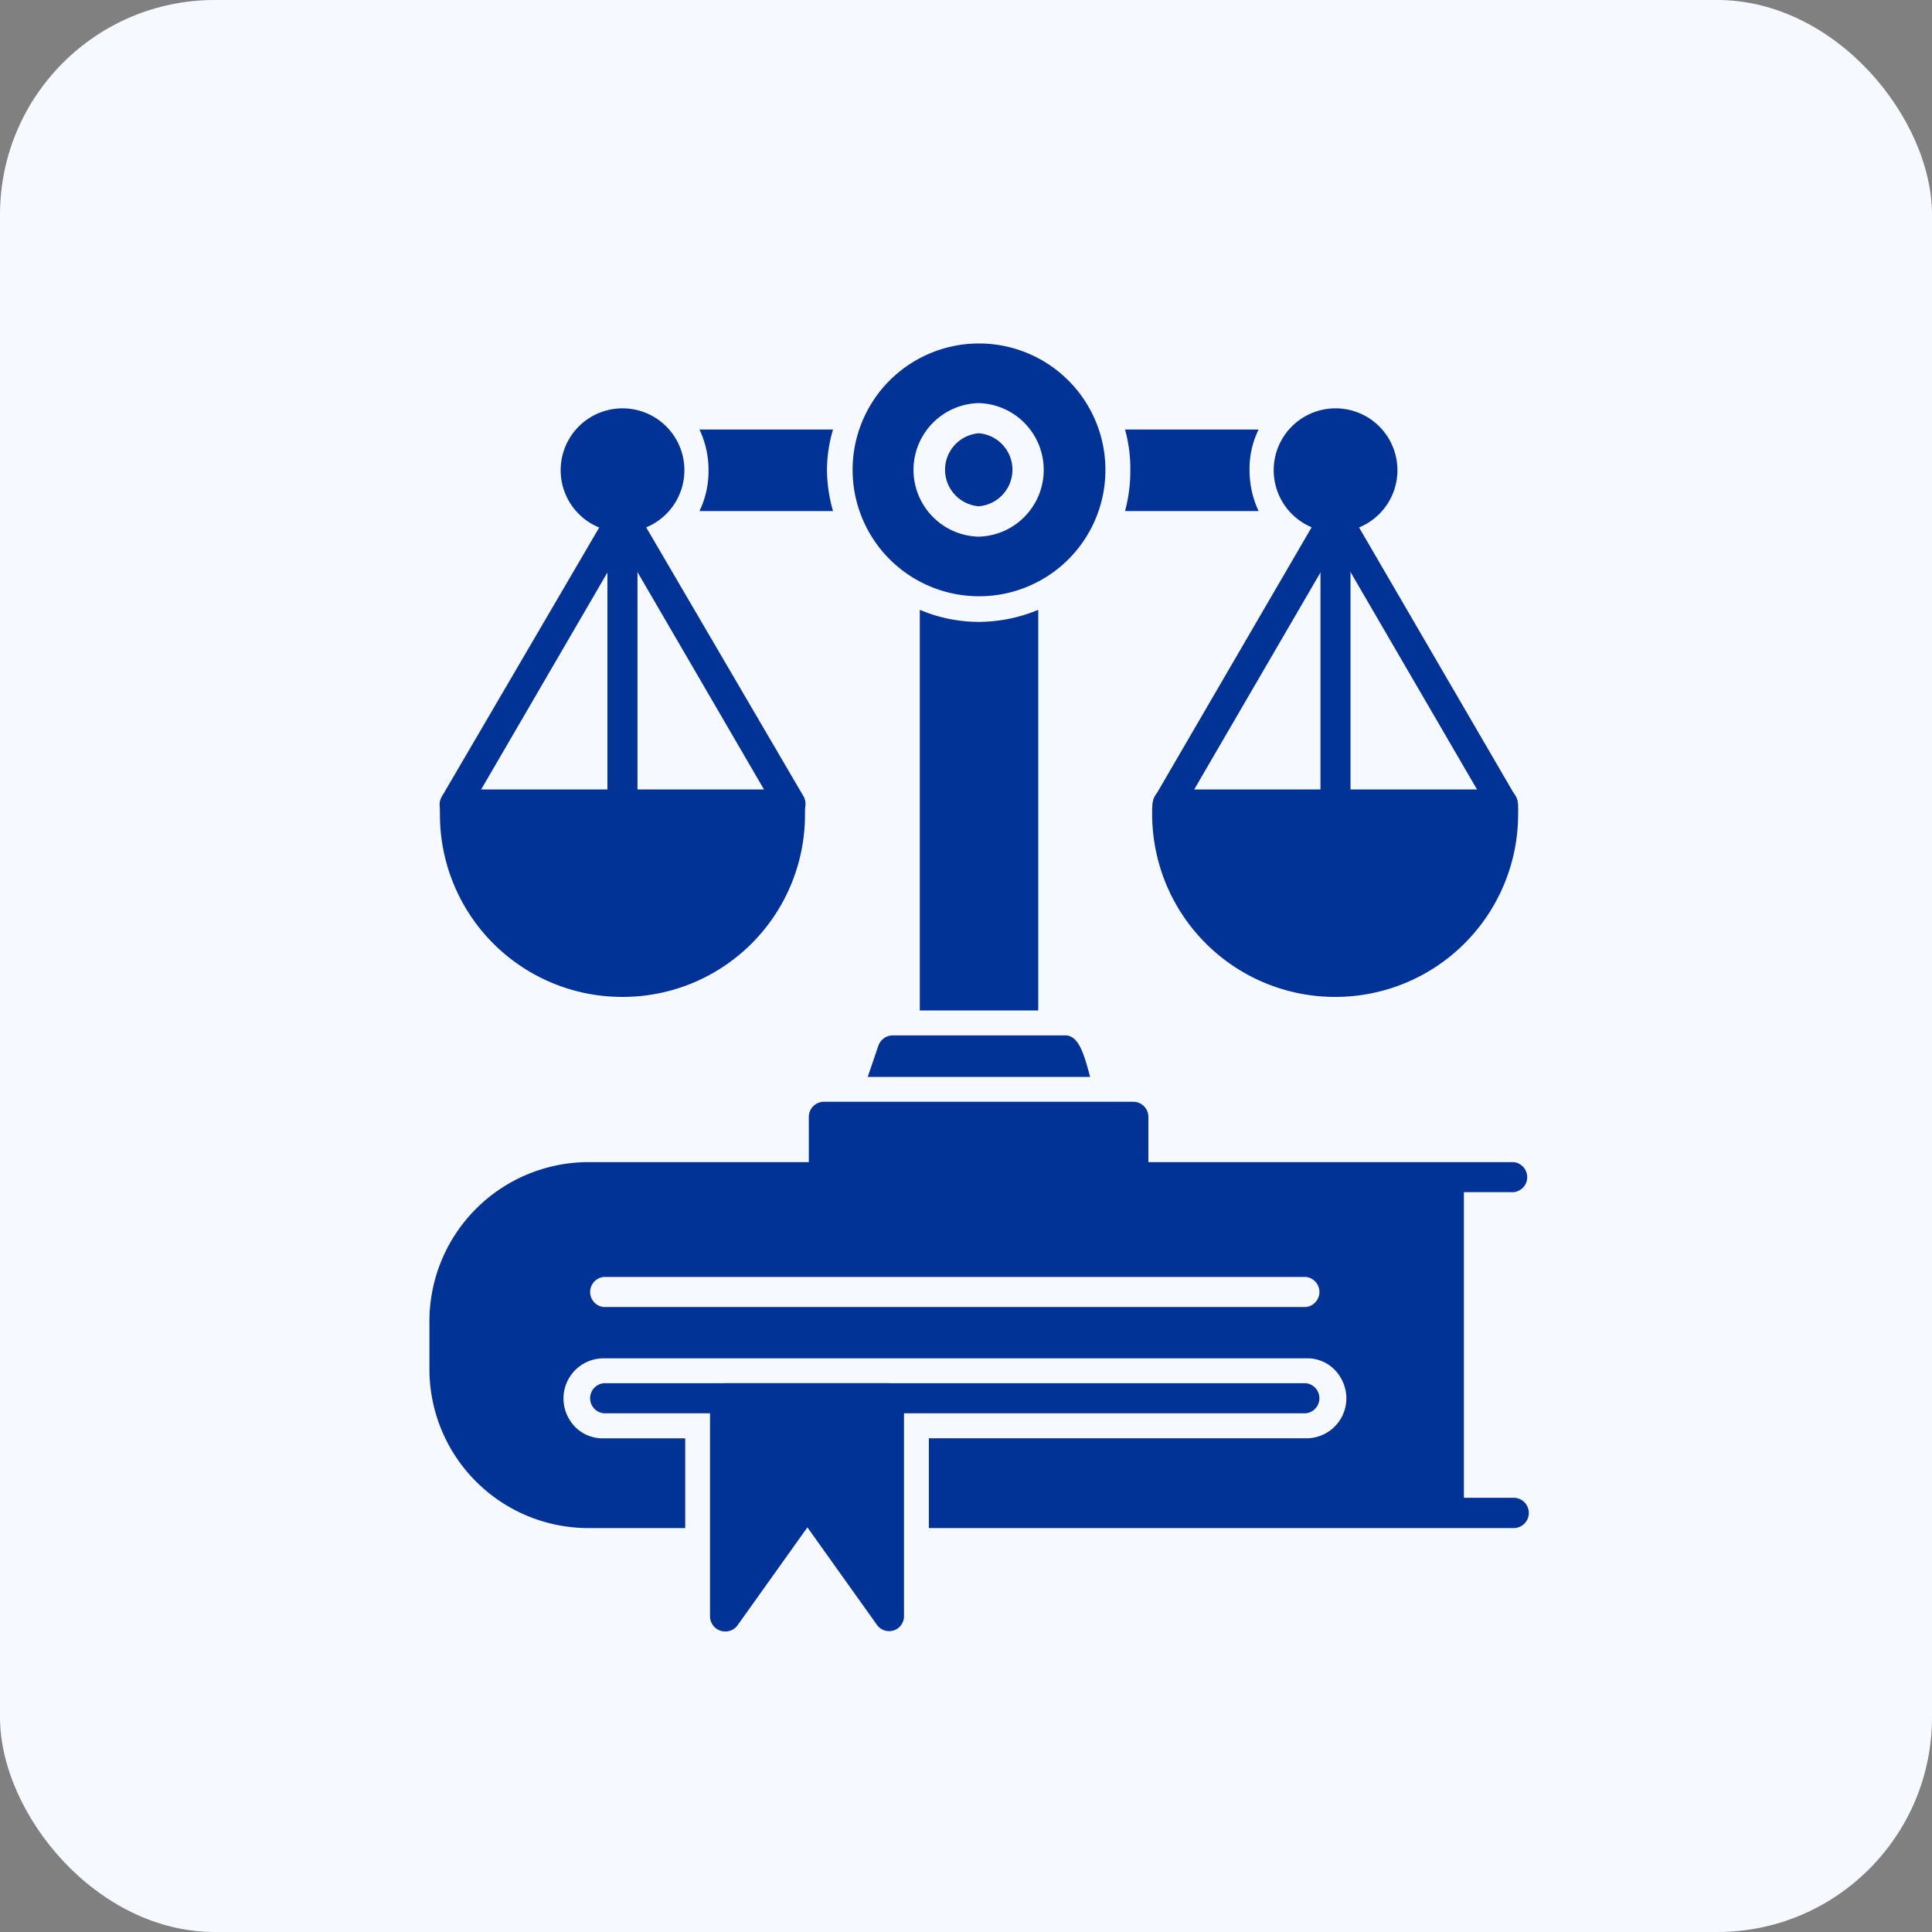 <svg id="グループ_123" data-name="グループ 123" xmlns="http://www.w3.org/2000/svg" width="45" height="45" viewBox="0 0 45 45">
  <rect x="0" y="0" width="45" height="45" fill="#808080" stroke="none"/>
  <rect id="長方形_32" data-name="長方形 32" width="45" height="45" rx="5" fill="#f6f9ff"/>
  <g id="Layer_x0020_1" transform="translate(10 8)">
    <path id="パス_158" data-name="パス 158" d="M150.255,1093.524h-13.62v-2.091h8.787a.932.932,0,0,0,.808-1.406.894.894,0,0,0-.808-.457H129.06a.935.935,0,0,0-.808,1.406.894.894,0,0,0,.808.457h1.9v2.091h-2.25a3.705,3.705,0,0,1-3.708-3.691v-1.125a3.709,3.709,0,0,1,3.708-3.708h21.547a.352.352,0,0,1,0,.7h-1.16v7.118h1.16A.352.352,0,0,1,150.255,1093.524Zm-4.833-5.149H129.06a.352.352,0,0,1,0-.7h16.362A.352.352,0,0,1,145.422,1088.374Z" transform="translate(-125 -1065.932)" fill="#013396" fill-rule="evenodd"/>
    <path id="パス_159" data-name="パス 159" d="M775,362.332V353a3.538,3.538,0,0,0,1.371.281,3.626,3.626,0,0,0,1.388-.281v9.332Z" transform="translate(-763.576 -346.796)" fill="#013396" fill-rule="evenodd"/>
    <path id="パス_160" data-name="パス 160" d="M706,917.967l.246-.721a.359.359,0,0,1,.334-.246H710.6c.316,0,.439.439.58.967Z" transform="translate(-695.789 -900.884)" fill="#013396" fill-rule="evenodd"/>
    <path id="パス_161" data-name="パス 161" d="M635.557,1007.109h-7.206a.353.353,0,0,1-.352-.352v-1.406a.353.353,0,0,1,.352-.352h7.206a.353.353,0,0,1,.351.352v1.406A.353.353,0,0,1,635.557,1007.109Z" transform="translate(-619.16 -987.337)" fill="#013396" fill-rule="evenodd"/>
    <path id="パス_162" data-name="パス 162" d="M1306.352,217.153a.353.353,0,0,1-.352-.351v-6.7a.352.352,0,1,1,.7,0v6.7A.353.353,0,0,1,1306.352,217.153Z" transform="translate(-1285.244 -206.064)" fill="#013396" fill-rule="evenodd"/>
    <path id="パス_163" data-name="パス 163" d="M1087.263,595.833a4.26,4.26,0,0,1-4.271-4.253c0-.193-.018-.58.351-.58h7.821c.387,0,.352.387.352.58A4.257,4.257,0,0,1,1087.263,595.833Z" transform="translate(-1066.156 -580.613)" fill="#013396" fill-rule="evenodd"/>
    <path id="パス_164" data-name="パス 164" d="M1091.264,216.908a.34.34,0,0,1-.3-.176l-3.6-6.186-3.6,6.186a.354.354,0,0,1-.615-.351l3.9-6.7a.349.349,0,0,1,.615,0l3.9,6.7A.351.351,0,0,1,1091.264,216.908Z" transform="translate(-1066.255 -205.818)" fill="#013396" fill-rule="evenodd"/>
    <path id="パス_165" data-name="パス 165" d="M1246.424,88.882a1.441,1.441,0,0,1,0-2.882A1.441,1.441,0,0,1,1246.424,88.882Z" transform="translate(-1225.316 -84.489)" fill="#013396" fill-rule="evenodd"/>
    <path id="パス_166" data-name="パス 166" d="M361.352,217.153A.353.353,0,0,1,361,216.8v-6.7a.352.352,0,1,1,.7,0v6.7A.353.353,0,0,1,361.352,217.153Z" transform="translate(-356.852 -206.064)" fill="#013396" fill-rule="evenodd"/>
    <path id="パス_167" data-name="パス 167" d="M143.207,595.833a4.245,4.245,0,0,1-4.253-4.253c0-.193-.035-.58.351-.58h7.8c.387,0,.352.387.352.58A4.245,4.245,0,0,1,143.207,595.833Z" transform="translate(-138.707 -580.613)" fill="#013396" fill-rule="evenodd"/>
    <path id="パス_168" data-name="パス 168" d="M146.323,216.908a.362.362,0,0,1-.3-.176l-3.6-6.186-3.6,6.186a.354.354,0,0,1-.615-.351l3.919-6.7a.334.334,0,0,1,.6,0l3.919,6.7A.365.365,0,0,1,146.323,216.908Z" transform="translate(-137.922 -205.818)" fill="#013396" fill-rule="evenodd"/>
    <path id="パス_169" data-name="パス 169" d="M301.424,88.882a1.441,1.441,0,0,1,0-2.882A1.441,1.441,0,0,1,301.424,88.882Z" transform="translate(-296.924 -84.489)" fill="#013396" fill-rule="evenodd"/>
    <path id="パス_170" data-name="パス 170" d="M486.111,115.9H483a2.146,2.146,0,0,0,.211-.949A2.2,2.2,0,0,0,483,114h3.111a3.348,3.348,0,0,0-.141.949A3.545,3.545,0,0,0,486.111,115.9Z" transform="translate(-476.708 -111.996)" fill="#013396" fill-rule="evenodd"/>
    <path id="パス_171" data-name="パス 171" d="M1050.111,115.9H1047a3.523,3.523,0,0,0,.123-.949A3.35,3.35,0,0,0,1047,114h3.111a2.092,2.092,0,0,0-.211.949A2.259,2.259,0,0,0,1050.111,115.9Z" transform="translate(-1030.796 -111.996)" fill="#013396" fill-rule="evenodd"/>
    <path id="パス_172" data-name="パス 172" d="M688.935,5.888a2.944,2.944,0,1,1,2.953-2.935A2.94,2.94,0,0,1,688.935,5.888Zm0-1.388a1.556,1.556,0,0,1,0-3.111A1.556,1.556,0,0,1,688.935,4.5Zm0-2.408a.853.853,0,0,0,0,1.7A.853.853,0,0,0,688.935,2.091Z" transform="translate(-676.141)" fill="#013396" fill-rule="evenodd"/>
    <g id="_701908568" transform="translate(3.717 24.218)">
      <path id="パス_173" data-name="パス 173" d="M497.352,1383.782a.353.353,0,0,1-.352-.351v-5.079a.353.353,0,0,1,.352-.352h3.814a.353.353,0,0,1,.352.352v5.079a.347.347,0,0,1-.633.193l-1.617-2.267-1.617,2.267A.345.345,0,0,1,497.352,1383.782Z" transform="translate(-494.179 -1378)" fill="#013396" fill-rule="evenodd"/>
      <path id="パス_174" data-name="パス 174" d="M353.2,1378.7H336.843a.352.352,0,0,1,0-.7H353.2A.352.352,0,0,1,353.2,1378.7Z" transform="translate(-336.5 -1378)" fill="#013396" fill-rule="evenodd"/>
    </g>
  </g>
</svg>
